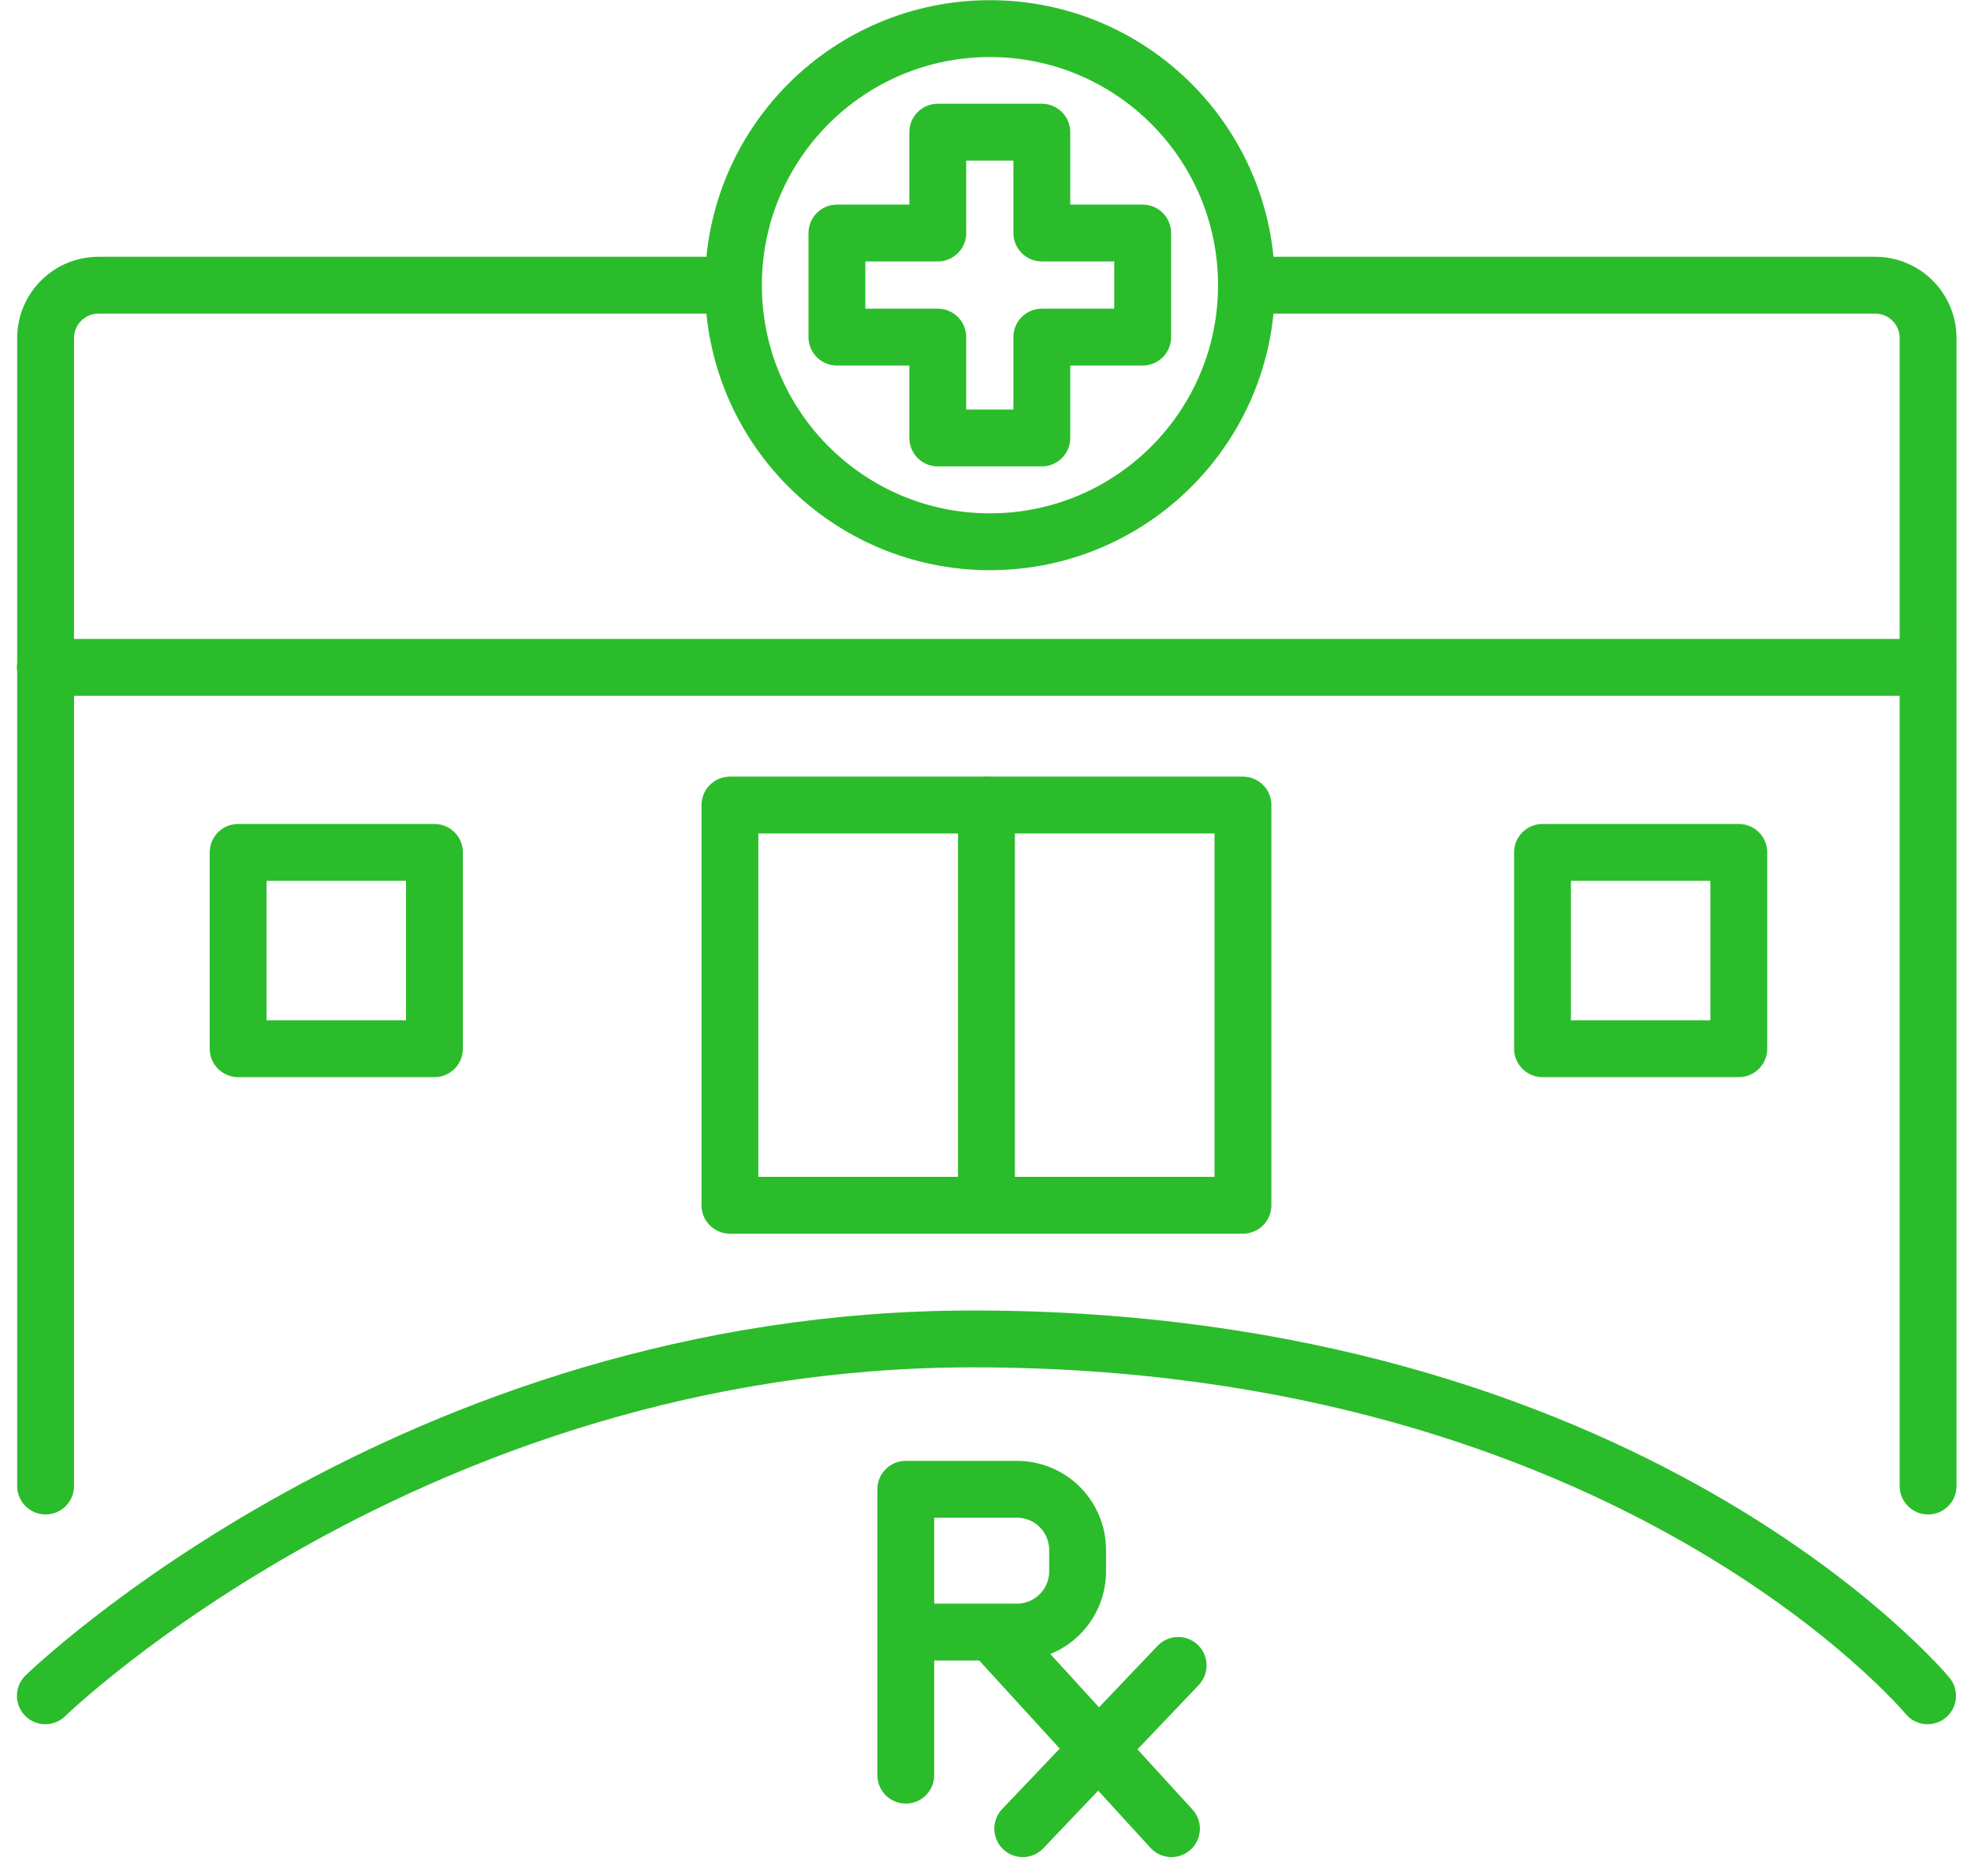 <?xml version="1.0" encoding="UTF-8"?>
<svg xmlns="http://www.w3.org/2000/svg" width="104" height="99" viewBox="0 0 104 99" fill="none">
  <path d="M52.234 28.592C59.71 28.592 65.77 22.53 65.77 15.051C65.77 7.573 59.71 1.51 52.234 1.51C44.759 1.51 38.699 7.573 38.699 15.051C38.699 22.53 44.759 28.592 52.234 28.592Z" stroke="#2BBC2B" stroke-width="3" stroke-linecap="round" stroke-linejoin="round"></path>
  <path d="M60.293 17.791H54.972V23.114H49.482V17.791H44.161V12.298H49.482V6.975H54.972V12.298H60.293V17.791Z" stroke="#2BBC2B" stroke-width="3" stroke-linecap="round" stroke-linejoin="round"></path>
  <path d="M91.748 44.986H81.391V55.347H91.748V44.986Z" stroke="#2BBC2B" stroke-width="3" stroke-linecap="round" stroke-linejoin="round"></path>
  <path d="M22.923 44.986H12.565V55.347H22.923V44.986Z" stroke="#2BBC2B" stroke-width="3" stroke-linecap="round" stroke-linejoin="round"></path>
  <path d="M38.486 15.051H5.201C3.655 15.051 2.406 16.3 2.406 17.847V78.427" stroke="#2BBC2B" stroke-width="3" stroke-linecap="round" stroke-linejoin="round"></path>
  <path d="M65.769 15.051H98.941C100.487 15.051 101.736 16.3 101.736 17.847V78.427" stroke="#2BBC2B" stroke-width="3" stroke-linecap="round" stroke-linejoin="round"></path>
  <path d="M2.393 35.221H101.722" stroke="#2BBC2B" stroke-width="3" stroke-linecap="round" stroke-linejoin="round"></path>
  <path d="M2.393 89.498C2.393 89.498 21.731 70.663 51.327 70.663C86.087 70.663 101.708 89.498 101.708 89.498" stroke="#2BBC2B" stroke-width="3" stroke-linecap="round" stroke-linejoin="round"></path>
  <path d="M47.794 93.686V78.598H53.654C55.427 78.598 56.86 80.031 56.86 81.805V82.927C56.86 84.701 55.427 86.135 53.654 86.135H47.794" stroke="#2BBC2B" stroke-width="3" stroke-linecap="round" stroke-linejoin="round"></path>
  <path d="M52.731 86.575L61.812 96.51" stroke="#2BBC2B" stroke-width="3" stroke-linecap="round" stroke-linejoin="round"></path>
  <path d="M62.165 87.894L53.965 96.51" stroke="#2BBC2B" stroke-width="3" stroke-linecap="round" stroke-linejoin="round"></path>
  <path d="M65.585 42.488H38.515V63.609H65.585V42.488Z" stroke="#2BBC2B" stroke-width="3" stroke-linecap="round" stroke-linejoin="round"></path>
  <path d="M52.05 42.488V63.609" stroke="#2BBC2B" stroke-width="3" stroke-linecap="round" stroke-linejoin="round"></path>
</svg>
